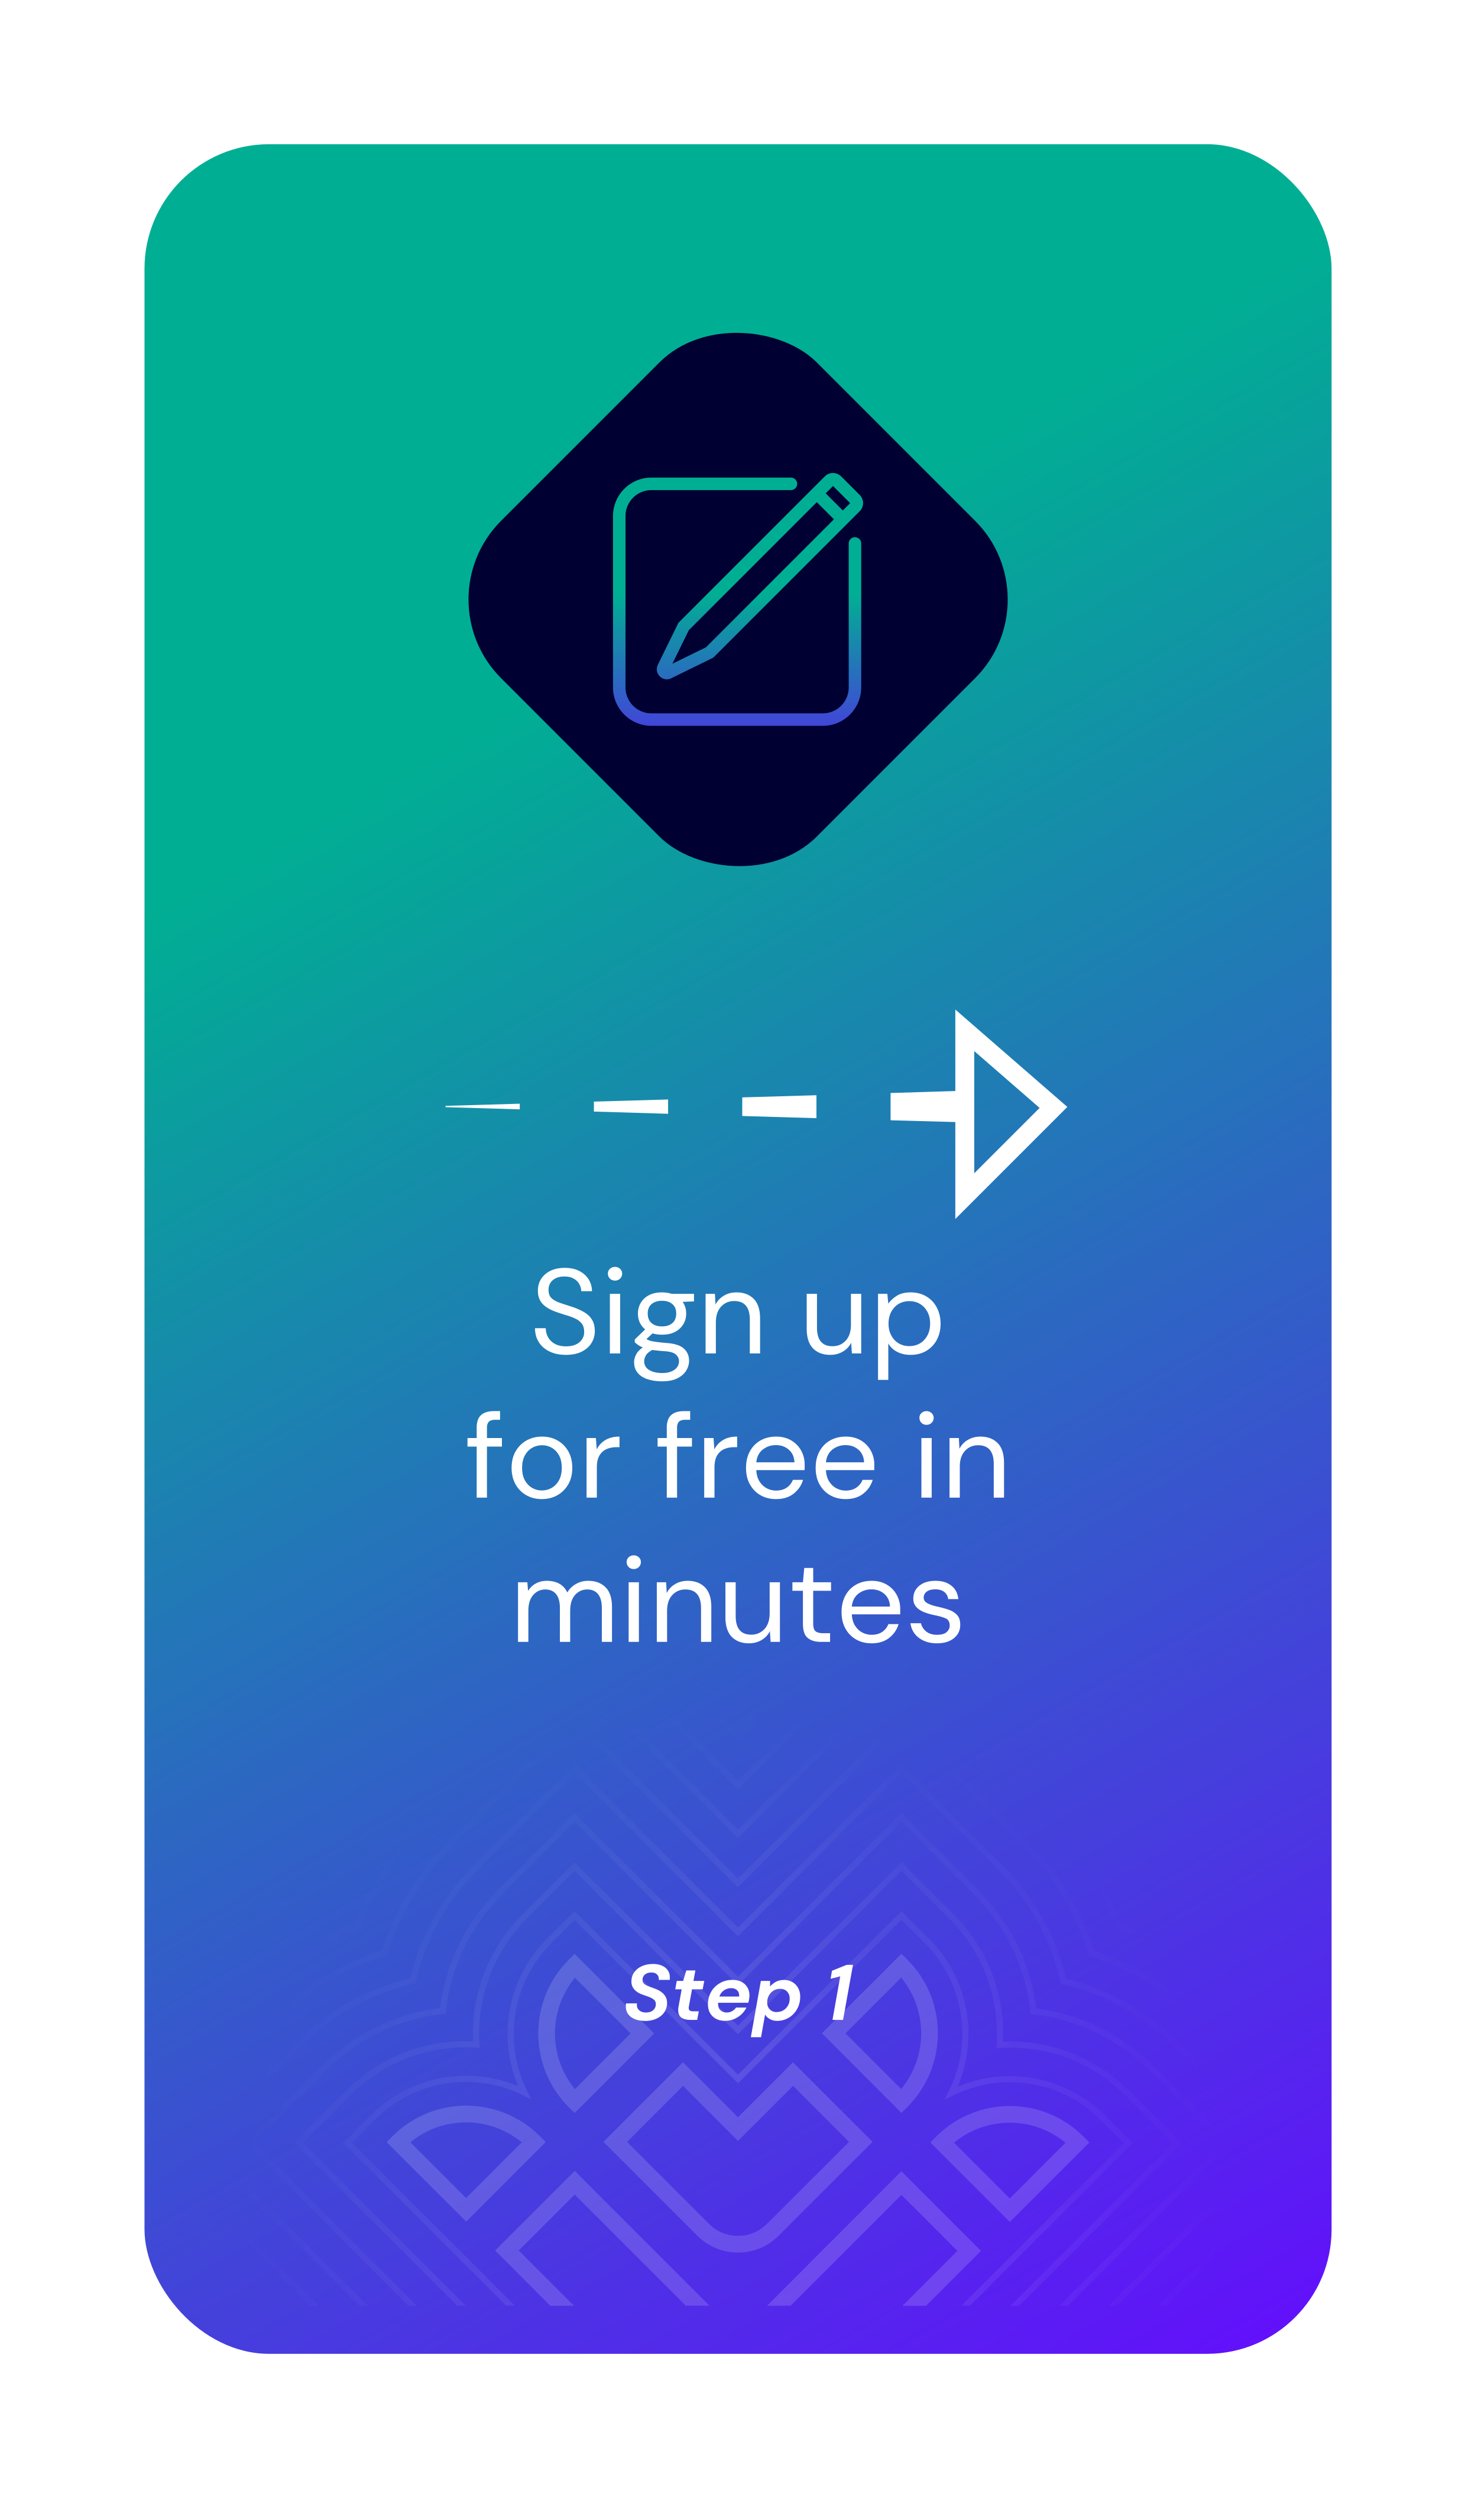 <svg id="Layer_2" data-name="Layer 2" xmlns="http://www.w3.org/2000/svg" width="246" height="416" xmlns:xlink="http://www.w3.org/1999/xlink"><defs><radialGradient id="radial-gradient" cx="122.01" cy="366.56" fx="122.01" fy="366.56" r="81.74" gradientUnits="userSpaceOnUse"><stop offset="0" stop-color="#fff"/><stop offset="1" stop-color="#fff" stop-opacity="0"/></radialGradient><radialGradient id="radial-gradient-2" r="81.74" xlink:href="#radial-gradient"/><radialGradient id="radial-gradient-3" r="81.74" xlink:href="#radial-gradient"/><linearGradient id="linear-gradient" x1="73.89" y1="114.62" x2="229.28" y2="385.2" gradientUnits="userSpaceOnUse"><stop offset="0" stop-color="#00af93"/><stop offset="1" stop-color="#660aff"/></linearGradient><linearGradient id="linear-gradient-2" x1="122.69" y1="94.9" x2="122.69" y2="129.06" xlink:href="#linear-gradient"/><linearGradient id="linear-gradient-3" x1="126.49" y1="94.9" x2="126.49" y2="129.06" xlink:href="#linear-gradient"/><filter id="drop-shadow-1" filterUnits="userSpaceOnUse"><feOffset dy="8"/><feGaussianBlur result="blur" stdDeviation="8"/><feFlood flood-color="#003" flood-opacity=".25"/><feComposite in2="blur" operator="in"/><feComposite in="SourceGraphic"/></filter><filter id="drop-shadow-2" filterUnits="userSpaceOnUse"><feOffset dy="3.02"/><feGaussianBlur result="blur-2" stdDeviation="3.02"/><feFlood flood-color="#003" flood-opacity=".25"/><feComposite in2="blur-2" operator="in"/><feComposite in="SourceGraphic"/></filter><filter id="drop-shadow-3" filterUnits="userSpaceOnUse"><feOffset dy="4"/><feGaussianBlur result="blur-3" stdDeviation="4"/><feFlood flood-color="#003" flood-opacity=".35"/><feComposite in2="blur-3" operator="in"/><feComposite in="SourceGraphic"/></filter><style>.cls-2,.cls-8{stroke-width:0}.cls-2{fill:url(#radial-gradient)}.cls-8{fill:#fff}</style></defs><g id="Layer_1-2" data-name="Layer 1"><rect x="24.05" y="16" width="197.58" height="367.71" rx="20.73" ry="20.73" style="stroke-width:0;fill:url(#linear-gradient);filter:url(#drop-shadow-1)"/><path class="cls-8" d="M94.2 225.47c-1.05 0-1.96-.19-2.73-.56-.77-.37-1.37-.89-1.79-1.56-.42-.67-.63-1.44-.63-2.32h1.79c0 .55.13 1.05.39 1.51.26.46.63.83 1.13 1.1s1.11.41 1.84.41c.96 0 1.71-.23 2.24-.68s.79-1.02.79-1.7c0-.56-.12-1.01-.37-1.35s-.57-.62-.99-.83-.89-.4-1.43-.56c-.54-.16-1.1-.34-1.68-.54-1.1-.37-1.92-.84-2.44-1.39s-.79-1.28-.79-2.17c-.01-.75.16-1.41.53-1.99.37-.58.89-1.03 1.56-1.36.67-.33 1.47-.49 2.39-.49s1.7.17 2.37.5c.67.33 1.19.79 1.57 1.38.37.59.57 1.25.58 2h-1.79c0-.39-.1-.77-.31-1.15-.2-.38-.51-.69-.93-.93-.41-.24-.93-.36-1.56-.36-.77-.01-1.41.18-1.9.58-.5.4-.74.95-.74 1.66 0 .6.17 1.06.52 1.38.35.32.83.58 1.46.79.62.21 1.34.44 2.16.71.68.24 1.29.52 1.83.84.54.32.97.73 1.27 1.24.31.51.46 1.15.46 1.94 0 .67-.18 1.3-.53 1.89-.35.59-.89 1.08-1.6 1.45s-1.61.56-2.68.56Zm8.17-12.36c-.34 0-.62-.11-.85-.33-.22-.22-.34-.5-.34-.83s.11-.59.34-.8c.22-.21.51-.32.85-.32s.6.11.83.32.35.48.35.8-.12.61-.35.83c-.23.22-.51.33-.83.33Zm-.86 12.12v-9.92h1.71v9.92h-1.71Zm8.68-3.12c-.57 0-1.09-.07-1.57-.22l-1.02.94c.15.11.34.2.56.27.22.07.55.14.97.2s1.01.12 1.77.19c1.36.09 2.33.4 2.91.92s.88 1.2.88 2.04c0 .57-.16 1.12-.48 1.64s-.81.95-1.47 1.28c-.66.33-1.5.5-2.54.5-.91 0-1.72-.12-2.42-.35-.71-.23-1.26-.59-1.65-1.06s-.59-1.07-.59-1.79c0-.37.1-.78.31-1.21.2-.43.58-.84 1.14-1.23-.3-.12-.55-.25-.76-.39-.21-.14-.4-.3-.58-.47v-.46l1.73-1.68c-.8-.67-1.2-1.55-1.2-2.64 0-.65.16-1.25.47-1.78.31-.53.77-.96 1.36-1.27s1.32-.47 2.18-.47c.58 0 1.11.08 1.59.24h3.73v1.26l-1.89.08c.39.56.59 1.21.59 1.94 0 .65-.16 1.25-.48 1.78-.32.53-.77.96-1.36 1.27-.59.31-1.31.47-2.17.47Zm-2.97 4.4c0 .67.29 1.16.86 1.49s1.28.49 2.14.49 1.52-.18 2.03-.54c.51-.36.76-.84.76-1.44 0-.43-.18-.8-.53-1.11-.35-.31-1.01-.5-1.96-.55-.75-.05-1.39-.12-1.94-.2-.56.29-.92.61-1.1.95-.18.34-.26.64-.26.91Zm2.97-5.78c.72 0 1.29-.18 1.72-.55.43-.37.64-.9.64-1.59s-.21-1.2-.64-1.57c-.43-.37-1-.55-1.72-.55s-1.31.18-1.74.55c-.43.37-.64.89-.64 1.57s.21 1.22.64 1.59c.43.37 1.01.55 1.74.55Zm7.25 4.5v-9.92h1.55l.1 1.78c.33-.63.79-1.12 1.41-1.48.61-.36 1.3-.54 2.08-.54 1.2 0 2.15.36 2.86 1.07.71.71 1.07 1.81 1.07 3.29v5.8h-1.71v-5.62c0-2.07-.87-3.1-2.61-3.1-.87 0-1.59.31-2.17.93-.58.62-.87 1.5-.87 2.65v5.14h-1.71Zm20.74.24c-1.19 0-2.15-.36-2.85-1.07s-1.06-1.81-1.06-3.29v-5.8h1.71v5.62c0 2.07.86 3.1 2.59 3.1.88 0 1.61-.31 2.19-.93.58-.62.87-1.5.87-2.65v-5.14h1.71v9.92h-1.55l-.12-1.78c-.31.63-.78 1.12-1.4 1.48-.62.36-1.31.54-2.09.54Zm7.96 4.16v-14.32h1.55l.16 1.64c.33-.48.79-.91 1.4-1.3.6-.39 1.38-.58 2.31-.58 1 0 1.88.23 2.63.68s1.33 1.07 1.74 1.86c.41.79.62 1.68.62 2.68s-.21 1.89-.62 2.67c-.42.78-1 1.39-1.75 1.84s-1.63.67-2.64.67c-.83 0-1.57-.17-2.21-.5-.65-.33-1.14-.8-1.48-1.4v6.06h-1.71Zm5.21-5.62c.68 0 1.28-.16 1.79-.47.52-.31.92-.75 1.22-1.31.3-.56.45-1.21.45-1.96s-.15-1.4-.45-1.96c-.3-.56-.71-1-1.22-1.31-.52-.31-1.11-.47-1.79-.47s-1.28.16-1.79.47c-.52.31-.92.75-1.22 1.31-.3.56-.45 1.21-.45 1.96s.15 1.4.45 1.96c.3.56.71 1 1.22 1.31.52.31 1.11.47 1.79.47Zm-72.01 25.22v-8.5h-1.53v-1.42h1.53v-1.72c0-.96.24-1.66.73-2.1.49-.44 1.2-.66 2.14-.66h1.02v1.44h-.75c-.52 0-.88.1-1.1.31-.22.21-.33.56-.33 1.05v1.68h2.49v1.42h-2.49v8.5h-1.71Zm10.84.24c-.95 0-1.81-.21-2.57-.64a4.674 4.674 0 0 1-1.8-1.81c-.44-.78-.66-1.7-.66-2.75s.22-1.97.67-2.75c.45-.78 1.06-1.38 1.82-1.81.77-.43 1.63-.64 2.58-.64s1.81.21 2.57.64 1.36 1.03 1.8 1.81c.44.78.66 1.7.66 2.75s-.22 1.97-.67 2.75c-.45.78-1.06 1.38-1.82 1.81-.77.43-1.63.64-2.58.64Zm0-1.44c.58 0 1.13-.14 1.63-.42.5-.28.91-.7 1.22-1.26.31-.56.47-1.25.47-2.08s-.15-1.52-.46-2.08c-.31-.56-.71-.98-1.21-1.26s-1.04-.42-1.61-.42-1.13.14-1.63.42c-.5.28-.91.7-1.22 1.26-.31.56-.47 1.25-.47 2.08s.16 1.52.47 2.08c.31.56.72.98 1.21 1.26.5.28 1.03.42 1.6.42Zm7.45 1.2v-9.92h1.55l.14 1.9c.31-.65.79-1.17 1.43-1.56.64-.39 1.43-.58 2.36-.58v1.76h-.47c-.6 0-1.15.1-1.65.31s-.9.56-1.2 1.05c-.3.49-.45 1.17-.45 2.04v5h-1.71Zm13.35 0v-8.5h-1.53v-1.42h1.53v-1.72c0-.96.24-1.66.73-2.1.49-.44 1.2-.66 2.14-.66h1.02v1.44h-.75c-.52 0-.88.1-1.1.31-.22.21-.33.56-.33 1.05v1.68h2.48v1.42h-2.48v8.5h-1.71Zm6.23 0v-9.92h1.55l.14 1.9c.31-.65.79-1.17 1.43-1.56.64-.39 1.43-.58 2.36-.58v1.76h-.47c-.6 0-1.15.1-1.65.31s-.9.56-1.2 1.05c-.3.49-.45 1.17-.45 2.04v5h-1.71Zm11.93.24c-.96 0-1.82-.22-2.57-.65-.75-.43-1.33-1.04-1.76-1.81s-.64-1.69-.64-2.74.21-1.95.63-2.73 1.01-1.39 1.76-1.82c.75-.43 1.63-.65 2.62-.65s1.82.22 2.54.65c.71.43 1.26 1 1.64 1.71.38.71.57 1.47.57 2.28v.44c0 .15-.01.31-.01.5h-8.04c.04.76.22 1.39.54 1.89s.72.88 1.2 1.13c.48.25.99.38 1.54.38.71 0 1.3-.16 1.77-.48s.82-.75 1.04-1.3h1.69c-.27.92-.79 1.68-1.56 2.29-.77.61-1.75.91-2.94.91Zm0-8.98c-.82 0-1.54.24-2.17.73-.63.49-.99 1.2-1.09 2.13h6.35c-.04-.89-.35-1.59-.94-2.1-.58-.51-1.3-.76-2.16-.76Zm11.59 8.98c-.96 0-1.82-.22-2.57-.65-.75-.43-1.33-1.04-1.76-1.81s-.64-1.69-.64-2.74.21-1.95.63-2.73 1.01-1.39 1.76-1.82c.75-.43 1.63-.65 2.62-.65s1.82.22 2.54.65c.71.43 1.26 1 1.64 1.71.38.71.57 1.47.57 2.28v.44c0 .15-.01.31-.01.5h-8.04c.04.76.22 1.39.54 1.89.32.5.72.88 1.2 1.13.48.25 1 .38 1.54.38.71 0 1.3-.16 1.77-.48s.82-.75 1.04-1.3h1.69c-.27.92-.79 1.68-1.56 2.29-.77.61-1.75.91-2.94.91Zm0-8.98c-.81 0-1.54.24-2.17.73-.63.49-.99 1.2-1.09 2.13h6.35c-.04-.89-.35-1.59-.94-2.1-.58-.51-1.3-.76-2.16-.76Zm13.48-3.38c-.34 0-.62-.11-.84-.33-.22-.22-.34-.5-.34-.83s.11-.59.34-.8.51-.32.84-.32.6.11.84.32c.23.21.35.48.35.8s-.12.61-.35.83c-.23.22-.51.33-.84.33Zm-.85 12.12v-9.92h1.71v9.92h-1.71Zm4.68 0v-9.92h1.55l.1 1.78c.33-.63.79-1.12 1.41-1.48.61-.36 1.3-.54 2.08-.54 1.19 0 2.15.36 2.86 1.07.71.71 1.07 1.81 1.07 3.29v5.8h-1.71v-5.62c0-2.07-.87-3.1-2.61-3.1-.87 0-1.59.31-2.17.93-.58.62-.87 1.5-.87 2.65v5.14h-1.71Zm-71.82 24v-9.92h1.55l.12 1.44c.33-.53.76-.95 1.3-1.24s1.15-.44 1.83-.44c.8 0 1.49.16 2.07.48.58.32 1.02.81 1.33 1.46.35-.6.84-1.07 1.46-1.42.62-.35 1.29-.52 2.01-.52 1.21 0 2.17.36 2.89 1.07.72.71 1.08 1.81 1.08 3.29v5.8h-1.69v-5.62c0-1.03-.21-1.8-.63-2.32s-1.03-.78-1.81-.78-1.49.31-2.03.93c-.54.62-.8 1.5-.8 2.65v5.14h-1.71v-5.62c0-1.03-.21-1.8-.63-2.32s-1.03-.78-1.81-.78-1.47.31-2.01.93c-.54.62-.8 1.5-.8 2.65v5.14h-1.71Zm19.27-12.12c-.34 0-.62-.11-.85-.33-.22-.22-.34-.5-.34-.83s.11-.59.34-.8c.22-.21.51-.32.85-.32s.6.11.83.32.35.48.35.8-.12.61-.35.83c-.23.22-.51.33-.83.33Zm-.86 12.12v-9.92h1.71v9.92h-1.71Zm4.69 0v-9.92h1.55l.1 1.78c.33-.63.79-1.12 1.41-1.48.61-.36 1.3-.54 2.08-.54 1.19 0 2.15.36 2.86 1.07.71.71 1.07 1.81 1.07 3.29v5.8h-1.71v-5.62c0-2.07-.87-3.1-2.61-3.1-.87 0-1.59.31-2.17.93-.58.62-.87 1.5-.87 2.65v5.14h-1.71Zm15.33.24c-1.2 0-2.15-.36-2.85-1.07s-1.06-1.81-1.06-3.29v-5.8h1.71v5.62c0 2.07.86 3.1 2.59 3.1.88 0 1.61-.31 2.19-.93.58-.62.87-1.5.87-2.65v-5.14h1.71v9.92h-1.55l-.12-1.78c-.31.63-.78 1.12-1.39 1.48-.62.36-1.31.54-2.09.54Zm11.96-.24c-.92 0-1.65-.22-2.18-.66-.53-.44-.79-1.23-.79-2.38v-5.46h-1.75v-1.42h1.75l.22-2.38h1.49v2.38h2.97v1.42h-2.97v5.46c0 .63.13 1.05.39 1.27.26.22.71.33 1.36.33h1.06v1.44h-1.55Zm8.43.24c-.96 0-1.82-.22-2.57-.65-.75-.43-1.33-1.04-1.76-1.81s-.64-1.69-.64-2.74.21-1.95.63-2.73 1.01-1.39 1.76-1.82c.75-.43 1.63-.65 2.62-.65s1.82.22 2.54.65c.71.43 1.26 1 1.64 1.71.38.71.57 1.47.57 2.28v.94h-8.05c.04.76.22 1.39.54 1.89.32.5.72.88 1.2 1.13.48.25 1 .38 1.54.38.71 0 1.3-.16 1.77-.48.47-.32.82-.75 1.04-1.3h1.69c-.27.92-.79 1.68-1.56 2.29-.77.61-1.75.91-2.94.91Zm0-8.98c-.81 0-1.54.24-2.17.73-.63.49-1 1.2-1.09 2.13h6.35c-.04-.89-.35-1.59-.94-2.1-.58-.51-1.3-.76-2.16-.76Zm10.92 8.98c-1.21 0-2.21-.3-3.01-.9-.8-.6-1.27-1.41-1.41-2.44h1.75c.11.52.39.97.84 1.35.46.38 1.07.57 1.84.57.72 0 1.25-.15 1.59-.45.34-.3.51-.66.51-1.07 0-.6-.22-1-.66-1.2-.44-.2-1.06-.38-1.86-.54-.54-.11-1.09-.26-1.63-.46-.54-.2-1-.48-1.36-.85s-.55-.85-.55-1.45c0-.87.33-1.58.99-2.13.66-.55 1.55-.83 2.68-.83s1.95.26 2.64.79c.69.53 1.08 1.28 1.19 2.25h-1.69c-.07-.51-.29-.9-.66-1.19-.37-.29-.87-.43-1.5-.43s-1.08.13-1.42.38c-.33.25-.5.59-.5 1s.21.71.64.94 1.01.42 1.74.58c.62.13 1.22.3 1.78.49s1.02.48 1.38.86c.36.38.54.93.54 1.65.01.89-.33 1.63-1.03 2.21s-1.65.87-2.84.87Z"/><g style="filter:url(#drop-shadow-2)"><path class="cls-8" d="m160.58 183.75-12.35-.34v-4.54l12.34-.38.01 5.26zm-24.69-.69-12.35-.36v-3.1l12.35-.36v3.82zm-24.69-.73-12.35-.37v-1.66l12.35-.35v2.38zm-24.69-.74-12.35-.36v-.22l12.35-.36v.94z"/><path style="fill:none;stroke:#fff;stroke-miterlimit:10;stroke-width:3.15px" d="m160.58 196.03 14.76-14.76-14.76-12.83v27.59z"/></g><g style="filter:url(#drop-shadow-3)"><rect x="85.69" y="58.61" width="74.31" height="74.31" rx="18.52" ry="18.52" transform="rotate(-45 122.844 95.756)" style="fill:#003;stroke-width:0"/><path d="M142.3 85.4c-.58 0-1.04.47-1.04 1.04v23.96a4.31 4.31 0 0 1-4.31 4.31h-28.53a4.31 4.31 0 0 1-4.31-4.31V81.87a4.31 4.31 0 0 1 4.31-4.31h23.22a1.04 1.04 0 1 0 0-2.08h-23.22c-3.53 0-6.39 2.87-6.39 6.39v28.53c0 3.53 2.87 6.39 6.39 6.39h28.53c3.53 0 6.39-2.87 6.39-6.39V86.44c0-.58-.47-1.04-1.04-1.04Z" style="fill:url(#linear-gradient-2);stroke-width:0"/><path d="M109.5 106.64c-.32.65-.19 1.4.32 1.92.32.32.74.49 1.17.49.25 0 .5-.06.74-.18l6.99-3.43 23.02-23.02 1.35-1.35c.36-.36.56-.84.56-1.35s-.2-.99-.56-1.35l-3.1-3.1a1.92 1.92 0 0 0-2.7 0l-1.35 1.35-1.47 1.47-21.55 21.55-3.43 6.99Zm29.15-29.76 2.85 2.85-1.22 1.22-2.85-2.85 1.22-1.22Zm-2.7 2.69 2.85 2.85-21.3 21.3-5.59 2.74 2.74-5.59 21.3-21.3Z" style="fill:url(#linear-gradient-3);stroke-width:0"/></g><g style="opacity:.15"><path class="cls-2" d="M183.93 352.07a22.276 22.276 0 0 0-15.86-6.57c-3.01 0-5.92.59-8.68 1.75 1.19-2.78 1.79-5.73 1.79-8.77 0-6-2.33-11.62-6.56-15.85l-4.59-4.59-27.2 27.21-27.2-27.2-4.58 4.59c-6.47 6.47-8.32 16.17-4.8 24.55a22.07 22.07 0 0 0-8.68-1.75c-6 0-11.62 2.33-15.85 6.56l-4.59 4.58 20.08 20.08 7.05 7.05h1.44l-27.13-27.13 3.87-3.86c4.03-4.04 9.41-6.27 15.13-6.27 3.31 0 6.5.75 9.49 2.23l1.35.66-.67-1.35c-4.08-8.25-2.46-18.14 4.03-24.63l3.86-3.87 27.2 27.2 27.2-27.21 3.87 3.87c4.04 4.04 6.27 9.42 6.27 15.13 0 3.35-.77 6.58-2.28 9.58l-.68 1.37 1.36-.68c2.99-1.48 6.19-2.24 9.5-2.24 5.72 0 11.09 2.23 15.14 6.28l3.86 3.86-27.06 27.06h1.44l27.06-27.06-4.58-4.58Zm27.86-86.5-52.69-52.79-8.67-8.69-.36-.36-9.05 9.05L122.8 231l-27.22-27.22-8.99 9-52.68 52.74c-3.46 3.46-6.83 7.38-9.89 11.51v1.73c3.25-4.51 6.87-8.79 10.61-12.52l53.4-53.46 7.55-7.56 27.22 27.22 19.66-19.66 7.61-7.61 7.6 7.61 53.4 53.5c3.73 3.73 7.33 7.98 10.56 12.46v-1.73c-3.05-4.11-6.39-8-9.84-11.44Z"/><path class="cls-2" d="M220.87 286.05c-3.81-5.94-8.36-11.6-13.16-16.41l-56.75-56.85-.88-.88-.88.88-26.37 26.39-26.39-26.39-.84-.84-.84.84-56.74 56.81c-4.77 4.77-9.29 10.4-13.07 16.28-.3.19-.6.39-.89.59v1.22c.51-.34 1.02-.68 1.53-1.01l.16-.16c3.76-5.86 8.26-11.46 12.99-16.2l56.86-56.93 27.23 27.23 27.25-27.27 56.91 57.01c4.78 4.78 9.31 10.43 13.09 16.33l.15.16c.47.3.94.61 1.4.93v-1.22c-.25-.18-.51-.34-.76-.51Z"/><path class="cls-2" d="M216.68 290.22c-3.73-5.98-8.24-11.68-13.05-16.5l-53.2-53.29-.36-.36-27.25 27.26-27.23-27.22-53.51 53.57c-4.78 4.79-9.27 10.45-12.96 16.38a88.648 88.648 0 0 0-5.08 3.43v1.25c1.86-1.37 3.78-2.67 5.72-3.88l.1-.06.06-.1c3.68-5.91 8.14-11.54 12.88-16.3l52.79-52.85 27.23 27.22 27.25-27.26 52.84 52.93c4.79 4.79 9.28 10.47 12.97 16.42l.06.1.1.06c1.9 1.2 3.77 2.47 5.59 3.82v-1.26a89.74 89.74 0 0 0-4.95-3.36Z"/><path class="cls-2" d="M212.48 294.41c-3.64-6.04-8.11-11.78-12.94-16.61l-49.11-49.2-.36-.36-27.25 27.25-27.22-27.21-49.43 49.49c-4.8 4.79-9.25 10.5-12.85 16.48a89.464 89.464 0 0 0-9.28 6.46v1.31c3.13-2.54 6.47-4.89 9.91-6.96l.11-.07.06-.1c3.59-5.97 8.01-11.64 12.77-16.4l48.71-48.77 27.22 27.21 27.25-27.25 48.75 48.84c4.81 4.81 9.26 10.52 12.85 16.52l.06.11.11.07c3.4 2.05 6.7 4.38 9.79 6.9v-1.31a88.315 88.315 0 0 0-9.15-6.4Z"/><path class="cls-2" d="M208.26 298.61c-3.52-6.1-7.95-11.88-12.79-16.73l-45.04-45.11-.36-.36-27.24 27.25-27.22-27.22-45.35 45.41c-4.82 4.81-9.22 10.56-12.72 16.61a82.624 82.624 0 0 0-13.48 9.8v1.37a81.27 81.27 0 0 1 14.11-10.35l.12-.07.07-.12c3.47-6.03 7.84-11.74 12.62-16.52l44.63-44.69 27.22 27.22 27.24-27.25 44.68 44.75c4.82 4.82 9.22 10.58 12.7 16.64l.07.12.12.07c5 2.9 9.78 6.43 13.99 10.3v-1.38a82.69 82.69 0 0 0-13.37-9.74Z"/><path class="cls-2" d="M220.65 315.35c-4.82-4.82-10.57-9.14-16.63-12.51-3.4-6.18-7.77-12.01-12.64-16.88l-41.31-41.39-27.24 27.25-27.22-27.21-41.27 41.32c-4.84 4.84-9.18 10.64-12.56 16.77-6.12 3.39-11.92 7.74-16.76 12.58l-.96.96v1.44l1.68-1.68c4.82-4.82 10.58-9.14 16.66-12.48l.13-.07.07-.13c3.35-6.11 7.66-11.86 12.46-16.67l40.55-40.6 27.22 27.21 27.24-27.25 40.59 40.67c4.85 4.84 9.19 10.65 12.54 16.78l.07.13.13.07a75.544 75.544 0 0 1 16.53 12.41l1.7 1.7v-1.44l-.98-.98Z"/><path class="cls-2" d="M216.56 319.43a69.773 69.773 0 0 0-16.81-12.34c-3.25-6.26-7.55-12.15-12.46-17.06l-37.22-37.29-27.24 27.25-27.21-27.22-37.2 37.24c-4.86 4.87-9.15 10.73-12.37 16.95-6.22 3.24-12.07 7.53-16.95 12.4l-5.04 5.04v1.44l5.76-5.76c4.85-4.85 10.67-9.1 16.84-12.29l.14-.08.08-.14c3.19-6.19 7.44-12.01 12.26-16.84l36.48-36.52 27.21 27.22 27.24-27.25 36.5 36.57c4.88 4.88 9.15 10.74 12.35 16.95l.07.14.14.08c6.13 3.19 11.9 7.42 16.71 12.23l5.79 5.79v-1.44l-5.07-5.07Z"/><path class="cls-2" d="M24.05 379.17v1.44l3.1 3.1h1.44l-4.54-4.54Zm194.52 4.54 3.06-3.06v-1.44l-4.5 4.5h1.44Zm-6.09-60.2a63.792 63.792 0 0 0-17.04-12.13 63.985 63.985 0 0 0-12.23-17.27l-33.15-33.21-27.24 27.24-27.21-27.21-33.12 33.15c-4.9 4.9-9.1 10.84-12.15 17.17a63.915 63.915 0 0 0-17.17 12.18l-9.12 9.12v1.44l9.84-9.84c4.89-4.88 10.79-9.06 17.05-12.07l.16-.07.08-.16c3.02-6.3 7.18-12.19 12.03-17.05l32.41-32.44 27.21 27.21 27.24-27.24 32.43 32.49c4.91 4.91 9.1 10.84 12.11 17.15l.07.16.16.08a63.118 63.118 0 0 1 16.93 12.01l9.87 9.87v-1.44l-9.15-9.15Z"/><path d="M208.41 327.6a57.548 57.548 0 0 0-17.32-11.88 57.756 57.756 0 0 0-11.96-17.53l-29.07-29.12-27.23 27.23-27.21-27.2-29.04 29.08c-4.95 4.94-9.06 10.96-11.89 17.42a57.868 57.868 0 0 0-17.44 11.93l-13.19 13.19v1.44l13.91-13.91a56.748 56.748 0 0 1 17.31-11.79l.18-.08.08-.19c2.8-6.42 6.87-12.4 11.76-17.29l28.32-28.36 27.21 27.2 27.23-27.23 28.35 28.4a56.296 56.296 0 0 1 11.82 17.4l.08.18.19.08a56.929 56.929 0 0 1 17.19 11.75l13.94 13.94v-1.44l-13.22-13.22Z" style="fill:url(#radial-gradient-2);stroke-width:0"/><path class="cls-2" d="M204.33 331.67c-5.01-5.01-11.12-9.01-17.67-11.55-2.55-6.64-6.57-12.81-11.61-17.86l-24.99-25.03-27.23 27.23-27.21-27.21-24.96 25c-5 5-9 11.14-11.55 17.76a51.72 51.72 0 0 0-17.77 11.59l-17.28 17.27v1.44l18-17.99c4.98-4.99 11.08-8.95 17.62-11.44l.22-.08.08-.21a50.728 50.728 0 0 1 11.4-17.62l24.24-24.28 27.21 27.21 27.23-27.23 24.27 24.31c5.01 5.01 8.97 11.12 11.46 17.71l.08.21.21.08a50.849 50.849 0 0 1 17.53 11.41l18.02 18.02v-1.44l-17.3-17.3Z"/><path d="M200.25 335.75c-5.1-5.1-11.35-8.94-18.12-11.12-2.18-6.85-6.04-13.16-11.18-18.29l-20.9-20.95-27.23 27.23-27.2-27.2-20.89 20.91a45.67 45.67 0 0 0-11.12 18.2c-6.81 2.19-13.1 6.04-18.21 11.16l-20.91 20.9 27.13 27.13h1.44l-27.13-27.13 20.19-20.18c5.06-5.07 11.3-8.86 18.04-10.99l.26-.07.08-.26a44.637 44.637 0 0 1 10.94-18.04l20.17-20.19 27.2 27.2 27.23-27.23 20.18 20.23c5.09 5.08 8.89 11.34 11 18.12l.08.26.26.08c6.71 2.13 12.91 5.92 17.96 10.96l20.18 20.18-27.06 27.06h1.44l27.06-27.06-20.9-20.9Z" style="fill:url(#radial-gradient-3);stroke-width:0"/><path class="cls-2" d="M196.16 339.83c-5.21-5.21-11.67-8.85-18.73-10.54-1.67-7.12-5.32-13.64-10.57-18.89l-16.82-16.85-27.22 27.23-27.2-27.21-16.81 16.83a39.736 39.736 0 0 0-10.53 18.81c-7.08 1.68-13.57 5.32-18.8 10.55l-16.82 16.82 27.13 27.13h1.44L34.1 356.58l16.1-16.1c5.17-5.17 11.6-8.75 18.62-10.35l.31-.07.07-.31a38.74 38.74 0 0 1 10.33-18.63l16.09-16.11 27.2 27.21 27.22-27.23 16.1 16.13c5.19 5.19 8.78 11.65 10.37 18.71l.07.31.31.07c6.99 1.61 13.4 5.19 18.55 10.34l16.1 16.1-27.06 27.06h1.44l27.06-27.06-16.82-16.82Z"/><path class="cls-2" d="M192.08 343.91c-5.37-5.37-12.14-8.71-19.62-9.67-.93-7.53-4.27-14.35-9.68-19.76l-12.74-12.76-27.21 27.22-27.21-27.2-12.73 12.74a34.072 34.072 0 0 0-9.66 19.69c-7.5.95-14.29 4.29-19.67 9.67l-12.74 12.74 27.13 27.13h1.44l-27.13-27.13 12.02-12.02c5.32-5.31 12.04-8.57 19.46-9.42l.41-.05.04-.4a33.07 33.07 0 0 1 9.42-19.49l12.01-12.02 27.21 27.2 27.21-27.22 12.02 12.04c5.34 5.34 8.6 12.09 9.43 19.55l.05.41.4.04c7.41.86 14.12 4.13 19.42 9.43l12.02 12.02-27.06 27.06h1.44l27.06-27.06-12.74-12.74Z"/><path class="cls-2" d="M188.01 348c-5.33-5.33-12.4-8.27-19.94-8.27-.38 0-.76.01-1.14.03.02-.43.03-.85.03-1.27 0-7.54-2.93-14.61-8.26-19.93l-8.66-8.68-27.21 27.22-27.2-27.2-8.66 8.67a28.141 28.141 0 0 0-8.23 21.13c-.39-.02-.78-.03-1.17-.03-7.54 0-14.62 2.93-19.94 8.26l-8.66 8.66 27.13 27.13h1.44l-27.13-27.13 7.94-7.94c5.13-5.13 11.95-7.96 19.22-7.96.56 0 1.12.02 1.68.05l.58.04-.04-.58c-.49-7.79 2.38-15.4 7.9-20.91l7.94-7.95 27.2 27.19 27.21-27.21 7.94 7.96c5.13 5.13 7.96 11.94 7.96 19.21 0 .59-.02 1.18-.06 1.77l-.04.58.58-.04c.55-.03 1.1-.05 1.65-.05 7.27 0 14.09 2.83 19.22 7.97l7.95 7.94-27.06 27.06h1.44l27.06-27.06-8.67-8.66Z"/><path class="cls-8" d="M89.85 355.48c-3.38-3.38-7.83-5.07-12.26-5.07s-8.88 1.69-12.25 5.07l-.99.99 13.24 13.24 13.24-13.24-.98-.99Zm-12.27 10.3-9.27-9.27c5.37-4.43 13.17-4.42 18.53 0l-9.27 9.27Zm18.07-4.5-13.24 13.24 9.15 9.16-.03.03h3.94l.03-.03-9.16-9.16 9.32-9.31 18.46 18.46-.03.03h3.93l.03-.03-22.39-22.4Zm54.38.05-22.37 22.38h3.93l18.44-18.45 9.32 9.32-9.14 9.14h3.93l9.14-9.14-13.24-13.24Zm30.3-5.78c-3.27-3.27-7.63-5.08-12.25-5.08s-8.99 1.81-12.26 5.08l-.98.99 13.24 13.23 13.24-13.23-.99-.99Zm-12.26 10.3-9.27-9.27c2.6-2.15 5.84-3.33 9.27-3.33s6.66 1.18 9.27 3.33l-9.27 9.27Zm-17.05-39.73-.99-.98-13.23 13.23 13.23 13.24.99-.98c3.27-3.28 5.08-7.63 5.08-12.26s-1.81-8.99-5.08-12.25Zm-1.03 21.52-9.27-9.27 9.27-9.27c2.15 2.61 3.33 5.85 3.33 9.27s-1.18 6.67-3.33 9.27Zm-18-4.45-9.16 9.15-9.15-9.15-13.24 13.24 15.62 15.62c1.81 1.81 4.21 2.81 6.77 2.81s4.97-1 6.76-2.81l15.64-15.62-13.24-13.24Zm-4.37 26.91c-1.27 1.28-2.97 1.98-4.79 1.98s-3.52-.7-4.8-1.98l-13.66-13.66 9.32-9.32 9.15 9.16 9.16-9.16 9.31 9.32-13.67 13.66Zm-31.98-44.95-.98.98c-6.76 6.77-6.76 17.76 0 24.52l.98.99 13.24-13.24-13.24-13.24Zm.05 3.97 9.27 9.27-9.27 9.27c-4.43-5.37-4.43-13.17 0-18.53Z"/></g><path class="cls-8" d="M107.3 336.3c-.61 0-1.16-.09-1.63-.28-.47-.19-.84-.46-1.11-.83-.27-.36-.4-.8-.4-1.3 0-.09 0-.17.01-.25l.03-.25h1.81c0 .1-.01.18-.01.26 0 .38.13.68.41.91.27.23.64.35 1.1.35.51 0 .92-.13 1.21-.39.29-.26.44-.6.44-1.01 0-.31-.11-.56-.33-.75-.22-.18-.5-.33-.85-.46-.34-.12-.7-.25-1.07-.38-.59-.21-1.04-.5-1.35-.86-.31-.37-.47-.8-.47-1.29 0-.58.15-1.1.46-1.54s.73-.78 1.27-1.03c.54-.24 1.16-.37 1.86-.37.84 0 1.52.2 2.04.6.51.4.77.95.77 1.64v.2c0 .07-.01.14-.02.21h-1.83c0-.08.01-.15.01-.22 0-.27-.11-.51-.32-.71-.21-.2-.52-.3-.93-.3-.45 0-.81.12-1.07.35-.26.23-.39.52-.39.87 0 .27.09.49.27.65s.42.3.72.42.63.24 1 .37c.38.13.73.3 1.05.52.31.21.57.47.76.78.19.31.29.67.29 1.09 0 .61-.16 1.14-.48 1.6-.32.45-.76.8-1.32 1.05s-1.2.37-1.92.37Zm7.57-.16c-.6 0-1.09-.12-1.45-.37-.36-.24-.54-.67-.54-1.27 0-.19.02-.41.07-.64l.51-2.81h-1.07l.25-1.4h1.07l.51-1.74h1.52l-.32 1.74h1.8l-.27 1.4h-1.77l-.52 2.83c-.02.09-.03.17-.03.26 0 .21.06.36.18.44.12.09.32.13.59.13h.91l-.27 1.43h-1.17Zm5.84.16c-.88 0-1.58-.25-2.1-.75s-.78-1.17-.78-2.02c0-.55.1-1.07.29-1.56.2-.49.47-.92.84-1.29s.8-.66 1.3-.88 1.05-.32 1.66-.32 1.09.11 1.51.33c.42.22.74.53.97.92.23.39.34.83.34 1.33 0 .21-.02.42-.06.65s-.09.42-.14.58h-5.02v.22c0 .44.13.78.4 1.03s.61.37 1.04.37c.34 0 .64-.08.9-.23.26-.15.48-.35.65-.59h1.73c-.21.42-.48.79-.83 1.12-.35.33-.76.59-1.21.79-.46.19-.95.29-1.47.29Zm.98-5.45c-.41 0-.79.12-1.16.35-.36.23-.63.58-.8 1.05h3.29c0-.07.01-.12.01-.14 0-.38-.11-.69-.36-.92-.25-.23-.58-.34-.99-.34Zm3.28 8.17 1.67-9.37h1.53v.93c.28-.32.6-.58.98-.79.38-.2.83-.3 1.35-.3s1.01.12 1.42.37.72.58.94 1c.22.42.33.9.33 1.43 0 .56-.1 1.08-.29 1.56-.19.48-.46.91-.81 1.28-.35.37-.75.65-1.22.86-.47.21-.97.31-1.51.31-.48 0-.9-.1-1.25-.31s-.61-.45-.77-.74l-.67 3.77h-1.71Zm4.32-4.19c.41 0 .78-.1 1.1-.29s.58-.46.77-.8c.19-.34.28-.72.28-1.15 0-.46-.14-.85-.43-1.16-.29-.31-.67-.46-1.16-.46-.42 0-.79.1-1.11.3-.32.2-.58.48-.77.82s-.28.74-.28 1.18.15.83.44 1.12c.29.3.68.45 1.16.45Zm9.27 1.31 1.29-7.25-1.61.42.24-1.35 2.44-.98h1.05l-1.65 9.16h-1.76Z"/></g></svg>